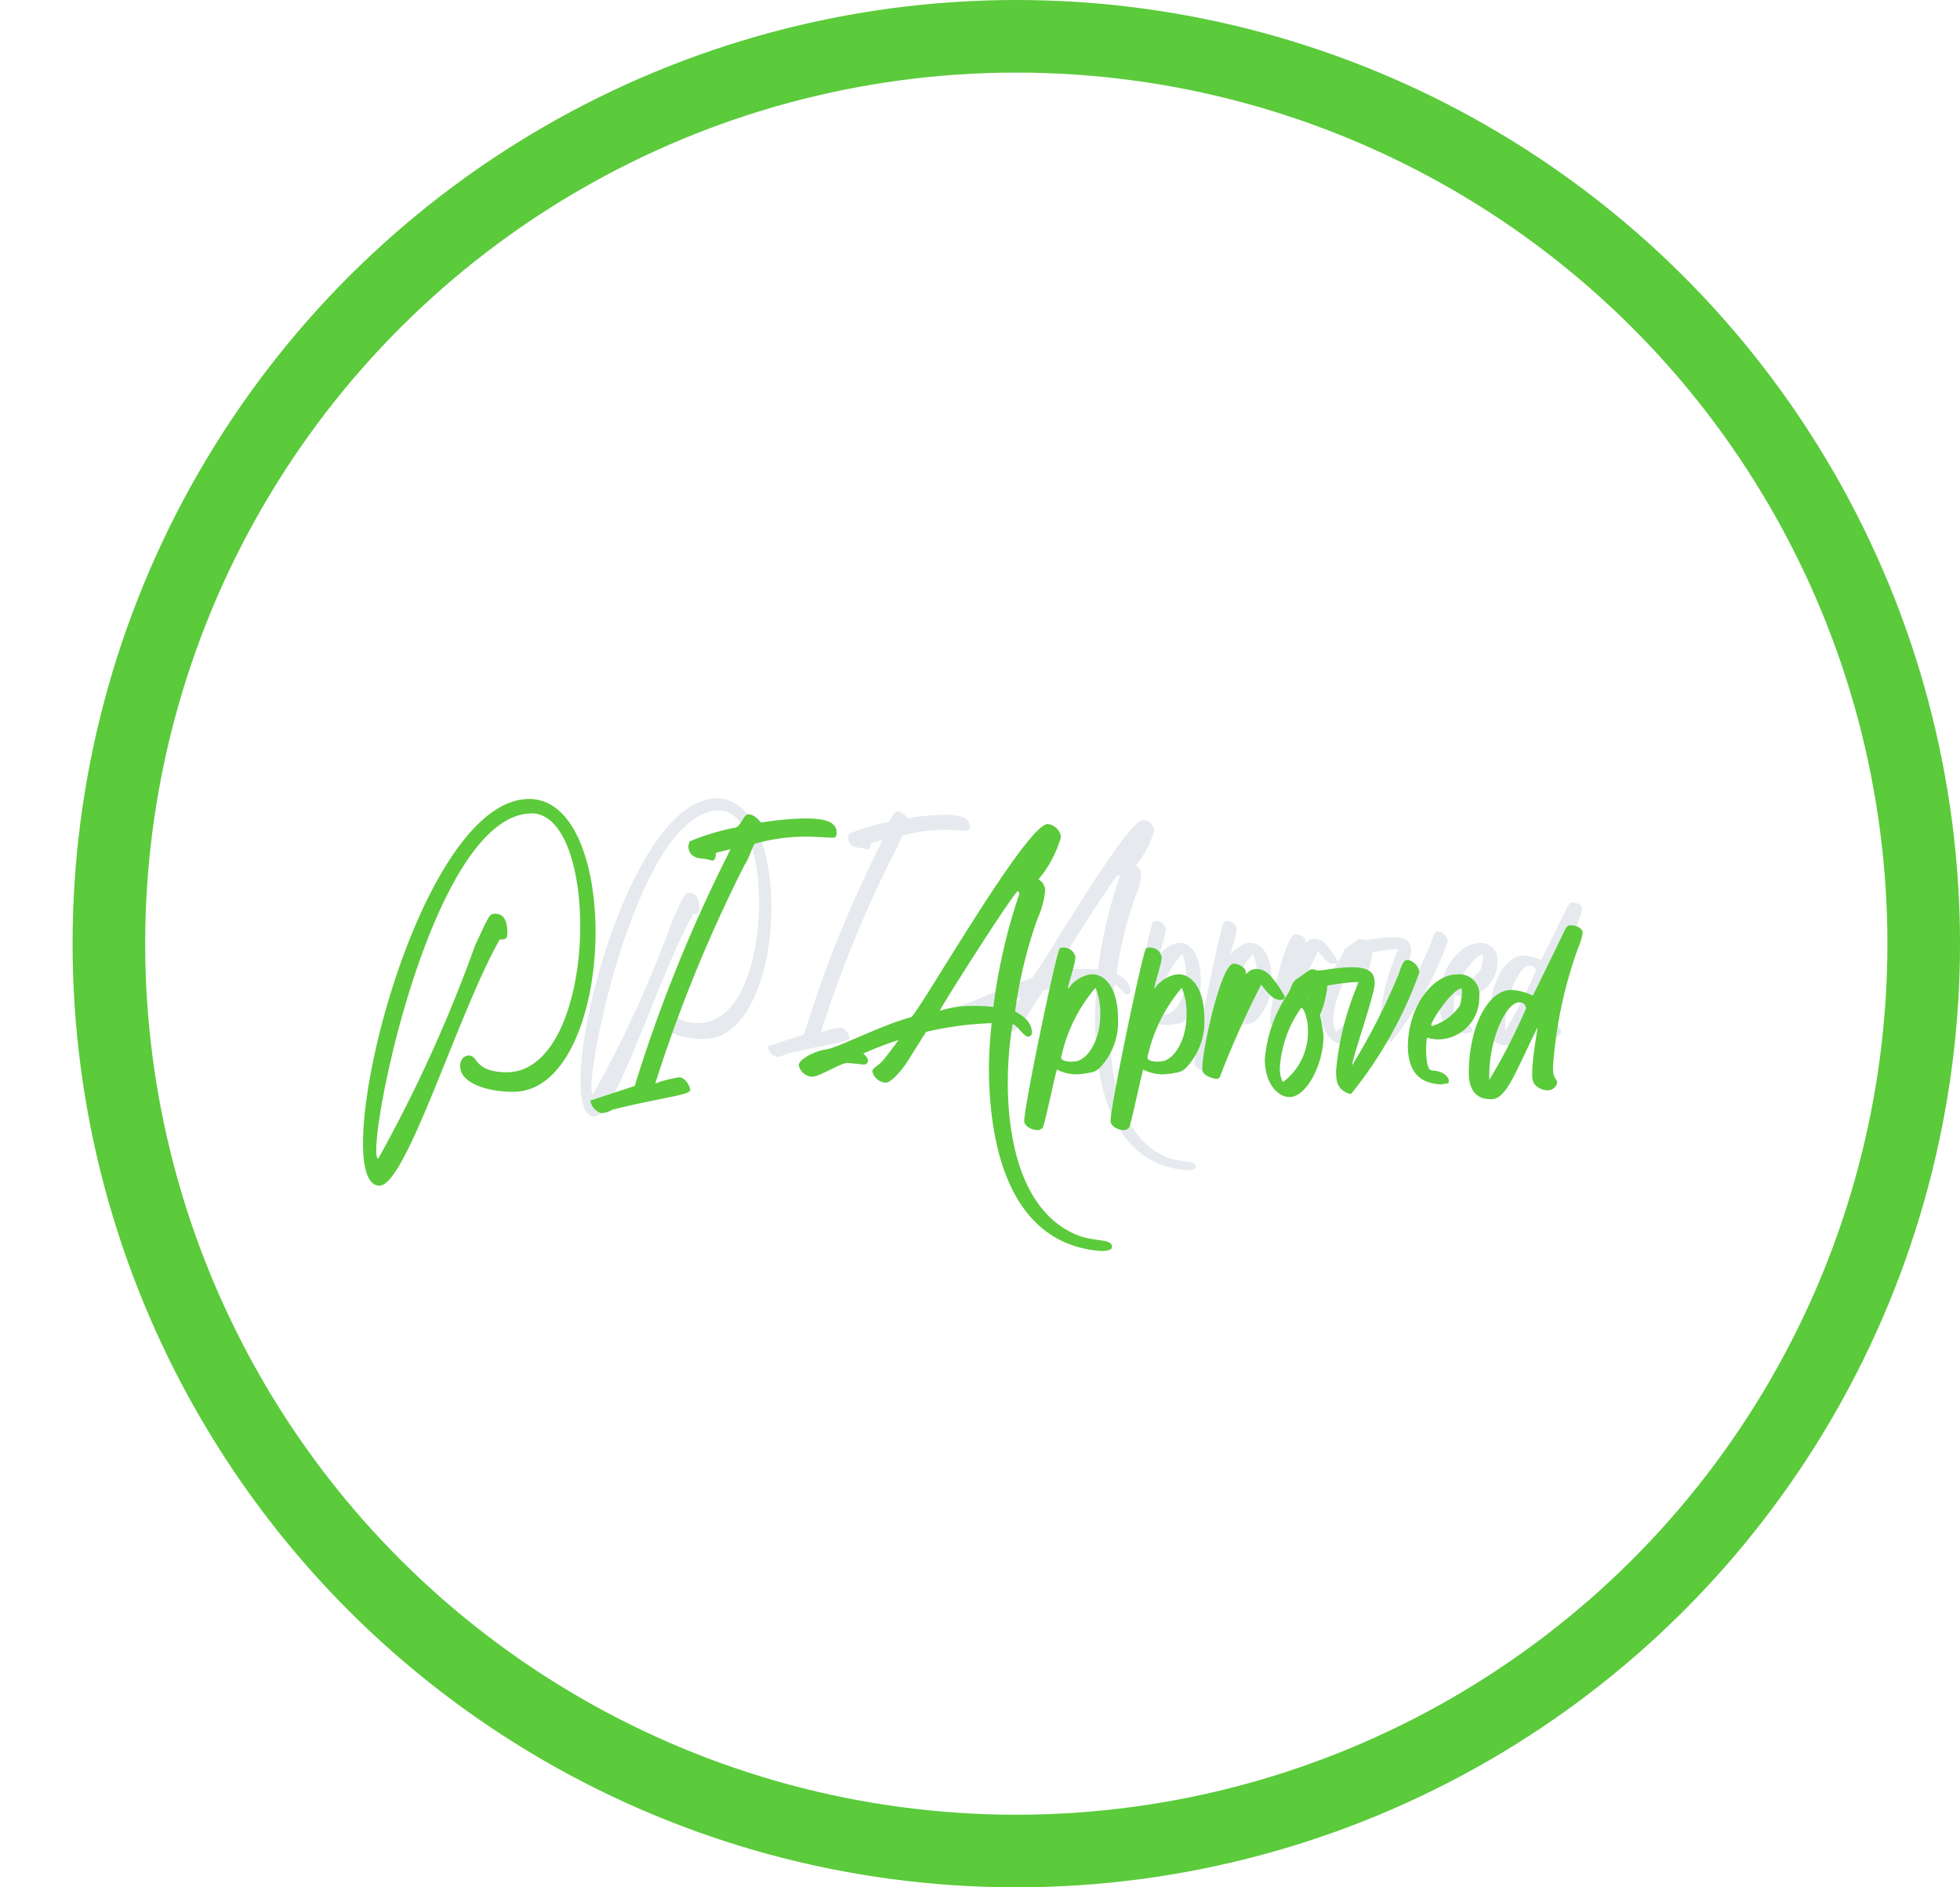 <svg xmlns="http://www.w3.org/2000/svg" xmlns:xlink="http://www.w3.org/1999/xlink" width="27" height="26" viewBox="0 0 27 26">
  <defs>
    <clipPath id="clip-Sign">
      <rect width="27" height="26"/>
    </clipPath>
  </defs>
  <g id="Sign" clip-path="url(#clip-Sign)">
    <g id="Ellipse_364" data-name="Ellipse 364" transform="translate(1 26) rotate(-90)" fill="none" stroke="#5bca3b" stroke-width="1">
      <circle cx="13" cy="13" r="13" stroke="none"/>
      <circle cx="13" cy="13" r="12.5" fill="none"/>
    </g>
    <g id="signnotify" transform="translate(0.855 -6.039)">
      <path id="Path_3060" data-name="Path 3060" d="M7.332,21.42c.3,0,.886-1.948,1.361-2.787h.029c.034,0,.057-.013.057-.068,0-.14-.036-.223-.14-.223-.065,0-.065.021-.223.356a16.233,16.233,0,0,1-1.1,2.413c-.016,0-.023-.034-.023-.1,0-.605.712-3.807,1.761-3.807.358,0,.548.61.548,1.272,0,.787-.265,1.647-.823,1.657-.384,0-.327-.19-.439-.19-.042,0-.1.029-.1.122,0,.187.3.288.6.288.615,0,.932-.935.932-1.81,0-.777-.247-1.506-.751-1.506-1.028,0-1.88,2.755-1.88,3.9C7.145,21.233,7.2,21.42,7.332,21.42ZM9.853,20.6a.278.278,0,0,0,.114-.039c.589-.145.88-.161.88-.223,0-.036-.055-.143-.125-.143a1.323,1.323,0,0,0-.27.07,16.4,16.4,0,0,1,1.015-2.483c.031-.031.091-.218.112-.231a2.129,2.129,0,0,1,.667-.078l.218.01c.029,0,.039-.023.039-.055,0-.1-.07-.164-.353-.164a3.425,3.425,0,0,0-.5.047c-.049-.055-.091-.093-.145-.093s-.081.138-.148.151a2.762,2.762,0,0,0-.517.156l-.013.049c0,.07.034.135.151.145a.516.516,0,0,1,.117.023c.042,0,.044-.06.044-.088v0l.161-.042-.031.068a16.952,16.952,0,0,0-1.049,2.61l-.5.164A.172.172,0,0,0,9.853,20.6ZM15.5,22.16c.073,0,.117-.016.117-.044,0-.112-.221-.042-.457-.161-.595-.3-.722-1.112-.722-1.7A4.075,4.075,0,0,1,14.5,19.6c.044,0,.125.14.177.14a.043.043,0,0,0,.041-.044c0-.164-.19-.234-.19-.241a5.1,5.1,0,0,1,.252-1.047.992.992,0,0,0,.088-.33.155.155,0,0,0-.075-.119,1.314,1.314,0,0,0,.254-.48.173.173,0,0,0-.151-.145c-.244,0-1.475,2.171-1.548,2.187-.319.081-.834.348-.958.364s-.312.112-.312.179a.165.165,0,0,0,.151.13c.088,0,.322-.156.4-.156l.182.018a.043.043,0,0,0,.049-.042c0-.036-.036-.068-.055-.086a4.132,4.132,0,0,1,.4-.153s-.143.2-.19.247-.107.07-.107.112a.169.169,0,0,0,.148.125c.052,0,.132-.075.231-.21l.229-.364a3.663,3.663,0,0,1,.735-.1h.008a4.893,4.893,0,0,0-.031.506C14.229,20.818,14.39,22.082,15.5,22.16Zm-1.831-2.719c0-.026.771-1.239.878-1.353a.046.046,0,0,1,.023.026,6.491,6.491,0,0,0-.3,1.283,1.953,1.953,0,0,0-.208-.01A1.23,1.23,0,0,0,13.673,19.441Zm1.106,1.35.018,0,.036-.021c.026-.036.135-.577.166-.665a.478.478,0,0,0,.213.055.749.749,0,0,0,.153-.018.186.186,0,0,0,.112-.049.751.751,0,0,0,.213-.566c0-.351-.153-.5-.288-.5a.214.214,0,0,0-.057.008.39.39,0,0,0-.218.156v-.005c0-.047.083-.273.083-.351a.133.133,0,0,0-.135-.107c-.023,0-.039,0-.047.021-.036.047-.4,1.763-.4,1.948C14.634,20.748,14.709,20.792,14.78,20.792Zm.384-.774c-.057,0-.117-.013-.119-.044a1.781,1.781,0,0,1,.39-.792.763.763,0,0,1,.055.3c0,.28-.13.5-.27.53Zm.592.774.018,0,.036-.021c.026-.036.135-.577.166-.665a.478.478,0,0,0,.213.055.75.75,0,0,0,.153-.018.185.185,0,0,0,.112-.049.751.751,0,0,0,.213-.566c0-.351-.153-.5-.288-.5a.214.214,0,0,0-.057.008.39.39,0,0,0-.218.156v-.005c0-.047.083-.273.083-.351a.133.133,0,0,0-.135-.107c-.023,0-.039,0-.047.021-.036.047-.4,1.763-.4,1.948C15.611,20.748,15.686,20.792,15.756,20.792Zm.384-.774c-.057,0-.117-.013-.119-.044a1.781,1.781,0,0,1,.39-.792.763.763,0,0,1,.055.3c0,.28-.13.5-.27.53Zm.667.195.029-.01a10.629,10.629,0,0,1,.473-1.057c.1.132.153.174.216.174.034,0,.052-.008.052-.036a1.12,1.12,0,0,0-.171-.244.205.205,0,0,0-.145-.068c-.07.005-.068.013-.125.057V19c-.005-.047-.075-.091-.138-.091-.14,0-.353.963-.353,1.179l0,.026c.008.057.112.1.153.1Zm.821.205c.192,0,.384-.371.384-.691a2.135,2.135,0,0,0-.039-.234l0-.008a1.085,1.085,0,0,0,.081-.325,2.271,2.271,0,0,1,.34-.042l.016,0a3.233,3.233,0,0,0-.257,1.005.6.6,0,0,0,.01.125.194.194,0,0,0,.158.138,4.684,4.684,0,0,0,.774-1.376.162.162,0,0,0-.132-.14c-.042,0-.065.042-.1.158a7.4,7.4,0,0,1-.527,1.034c0-.08.254-.8.254-.922,0-.1-.031-.187-.257-.187-.161,0-.314.036-.382.036-.031,0-.036-.013-.055-.013-.042,0-.029,0-.169.1-.1.067-.049.07-.135.2a1.548,1.548,0,0,0-.247.717C17.348,20.249,17.488,20.418,17.629,20.418Zm.21-1.112v-.021l.005.013Zm-.286.943a.338.338,0,0,1-.034-.169,1.309,1.309,0,0,1,.242-.673c.031,0,.075.13.075.241A.7.7,0,0,1,17.553,20.249Zm1.792.026.078-.013.008-.023c0-.057-.075-.112-.161-.119-.057-.005-.062-.01-.081-.091a.961.961,0,0,1-.01-.156.6.6,0,0,1,.01-.127.393.393,0,0,0,.125.021.47.47,0,0,0,.465-.48.226.226,0,0,0-.254-.254c-.244,0-.543.322-.553.808C18.971,20.161,19.127,20.264,19.345,20.275Zm-.109-.66-.005-.018c.018-.075.242-.4.343-.408l.005.029a.618.618,0,0,1-.023.161A.573.573,0,0,1,19.236,19.615Zm.673.826c.174-.008.257-.27.525-.813v0c0,.034-.06.34-.06.519a.211.211,0,0,0,.023.119.192.192,0,0,0,.151.073.106.106,0,0,0,.109-.093c0-.026-.042-.039-.047-.132v-.044a4.916,4.916,0,0,1,.283-1.34.641.641,0,0,0,.052-.174c0-.047-.067-.083-.125-.083s-.049.005-.205.319l-.234.475a.635.635,0,0,0-.244-.065c-.278.008-.478.444-.478.94,0,.249.138.3.231.3Zm-.021-.213,0-.062c0-.418.195-.821.335-.823.057,0,.07.026.086.065A6.88,6.88,0,0,1,19.888,20.228Z" transform="translate(0 0)" fill="#e6eaef"/>
    </g>
    <g id="signnotify-2" data-name="signnotify" transform="translate(-2.145 -6.039)">
      <path id="Path_3060-2" data-name="Path 3060" d="M7.372,22.373c.37,0,1.078-2.371,1.657-3.392h.035c.041,0,.07-.016.07-.082,0-.171-.044-.272-.171-.272-.079,0-.079.025-.272.433A19.762,19.762,0,0,1,7.356,22c-.019,0-.028-.041-.028-.12,0-.737.866-4.635,2.143-4.635.436,0,.667.743.667,1.549,0,.958-.323,2-1,2.017-.468,0-.4-.231-.534-.231-.051,0-.12.035-.12.149,0,.228.367.351.73.351.749,0,1.135-1.138,1.135-2.2,0-.945-.3-1.834-.914-1.834-1.252,0-2.289,3.354-2.289,4.742C7.145,22.145,7.217,22.373,7.372,22.373Zm3.07-1a.338.338,0,0,0,.139-.047c.718-.177,1.072-.2,1.072-.272,0-.044-.066-.174-.152-.174a1.61,1.61,0,0,0-.329.085,19.962,19.962,0,0,1,1.236-3.022c.038-.038.111-.266.136-.281a2.592,2.592,0,0,1,.813-.095l.266.013c.035,0,.047-.028.047-.066,0-.12-.085-.2-.43-.2a4.169,4.169,0,0,0-.61.057c-.06-.066-.111-.114-.177-.114s-.1.168-.18.183a3.362,3.362,0,0,0-.629.19l-.016.06c0,.085.041.164.183.177a.628.628,0,0,1,.142.028c.051,0,.054-.073.054-.107v0l.2-.051-.038.082A20.637,20.637,0,0,0,10.888,21l-.61.2A.21.21,0,0,0,10.442,21.377Zm6.879,1.9c.088,0,.142-.019.142-.054,0-.136-.269-.051-.556-.2-.724-.36-.879-1.353-.879-2.064a4.961,4.961,0,0,1,.066-.806c.054,0,.152.171.215.171a.053.053,0,0,0,.051-.054c0-.2-.231-.284-.231-.294a6.2,6.2,0,0,1,.307-1.274,1.207,1.207,0,0,0,.107-.4.188.188,0,0,0-.092-.145,1.6,1.6,0,0,0,.31-.585.211.211,0,0,0-.183-.177c-.3,0-1.8,2.643-1.884,2.662-.389.1-1.015.424-1.167.443s-.379.136-.379.218a.2.2,0,0,0,.183.158c.107,0,.392-.19.49-.19l.221.022a.053.053,0,0,0,.06-.051c0-.044-.044-.082-.066-.1a5.031,5.031,0,0,1,.487-.187s-.174.24-.231.3-.13.085-.13.136a.205.205,0,0,0,.18.152c.063,0,.161-.092.281-.256l.278-.443a4.46,4.46,0,0,1,.895-.12h.01a5.956,5.956,0,0,0-.038.616C15.769,21.639,15.965,23.179,17.322,23.274Zm-2.229-3.31c0-.032.939-1.508,1.069-1.647a.056.056,0,0,1,.028.032,7.9,7.9,0,0,0-.36,1.562,2.379,2.379,0,0,0-.253-.013A1.5,1.5,0,0,0,15.093,19.963Zm1.347,1.644.022,0,.044-.025c.032-.044.164-.7.2-.809a.582.582,0,0,0,.259.066.912.912,0,0,0,.187-.022.226.226,0,0,0,.136-.06.914.914,0,0,0,.259-.689c0-.427-.187-.607-.351-.607a.26.26,0,0,0-.07.01.475.475,0,0,0-.266.19V19.65c0-.057.1-.332.1-.427a.162.162,0,0,0-.164-.13c-.028,0-.047,0-.057.025-.044.057-.484,2.147-.484,2.371C16.262,21.554,16.354,21.607,16.439,21.607Zm.468-.942c-.07,0-.142-.016-.145-.054a2.168,2.168,0,0,1,.474-.964.929.929,0,0,1,.066.367c0,.341-.158.607-.329.645Zm.721.942.022,0,.044-.025c.032-.044.164-.7.2-.809a.582.582,0,0,0,.259.066.914.914,0,0,0,.187-.022.226.226,0,0,0,.136-.06.914.914,0,0,0,.259-.689c0-.427-.187-.607-.351-.607a.261.261,0,0,0-.07.01.475.475,0,0,0-.266.19V19.65c0-.057.1-.332.1-.427a.162.162,0,0,0-.164-.13c-.028,0-.047,0-.057.025-.044.057-.484,2.147-.484,2.371C17.451,21.554,17.543,21.607,17.628,21.607Zm.468-.942c-.07,0-.142-.016-.145-.054a2.168,2.168,0,0,1,.474-.964.929.929,0,0,1,.066.367c0,.341-.158.607-.329.645Zm.813.237.035-.013a12.941,12.941,0,0,1,.575-1.287c.117.161.187.212.262.212.041,0,.063-.01.063-.044a1.364,1.364,0,0,0-.209-.3.25.25,0,0,0-.177-.082c-.085.006-.082.016-.152.07v-.032c-.006-.057-.092-.111-.168-.111-.171,0-.43,1.173-.43,1.435l0,.032c.009.07.136.117.187.117Zm1,.25c.234,0,.468-.452.468-.841a2.6,2.6,0,0,0-.047-.284l0-.009a1.321,1.321,0,0,0,.1-.4,2.764,2.764,0,0,1,.414-.051l.019,0a3.935,3.935,0,0,0-.313,1.223.735.735,0,0,0,.013.152.236.236,0,0,0,.193.168,5.7,5.7,0,0,0,.942-1.676.2.2,0,0,0-.161-.171c-.051,0-.079.051-.123.193a9.008,9.008,0,0,1-.642,1.258c0-.1.31-.974.31-1.122,0-.126-.038-.228-.313-.228-.2,0-.383.044-.465.044-.038,0-.044-.016-.066-.016-.051,0-.035,0-.205.117-.12.082-.06.085-.164.247a1.885,1.885,0,0,0-.3.873C19.566,20.947,19.737,21.152,19.908,21.152Zm.256-1.353v-.025l.006.016Zm-.348,1.148a.411.411,0,0,1-.041-.205,1.594,1.594,0,0,1,.294-.819c.038,0,.092.158.092.294A.856.856,0,0,1,19.816,20.947ZM22,20.978l.095-.016.009-.028c0-.07-.092-.136-.2-.145-.07-.006-.076-.013-.1-.111a1.17,1.17,0,0,1-.013-.19.73.73,0,0,1,.013-.155.478.478,0,0,0,.152.025.572.572,0,0,0,.566-.585.275.275,0,0,0-.31-.31c-.3,0-.661.392-.673.983C21.542,20.839,21.732,20.966,22,20.978Zm-.133-.8-.006-.022c.022-.092.294-.49.417-.5l.006.035a.752.752,0,0,1-.028.2A.7.7,0,0,1,21.865,20.175Zm.819,1.005c.212-.009.313-.329.639-.99v0c0,.041-.073.414-.073.632a.257.257,0,0,0,.028.145.234.234,0,0,0,.183.089.129.129,0,0,0,.133-.114c0-.032-.051-.047-.057-.161v-.054a5.985,5.985,0,0,1,.345-1.631.781.781,0,0,0,.063-.212c0-.057-.082-.1-.152-.1-.085,0-.06.006-.25.389l-.284.579a.773.773,0,0,0-.3-.079c-.338.009-.582.541-.582,1.144,0,.3.168.36.281.36Zm-.025-.259,0-.076c0-.509.237-1,.408-1,.07,0,.085.032.1.079A8.376,8.376,0,0,1,22.658,20.921Z" fill="#5bca3b"/>
    </g>
  </g>
</svg>
